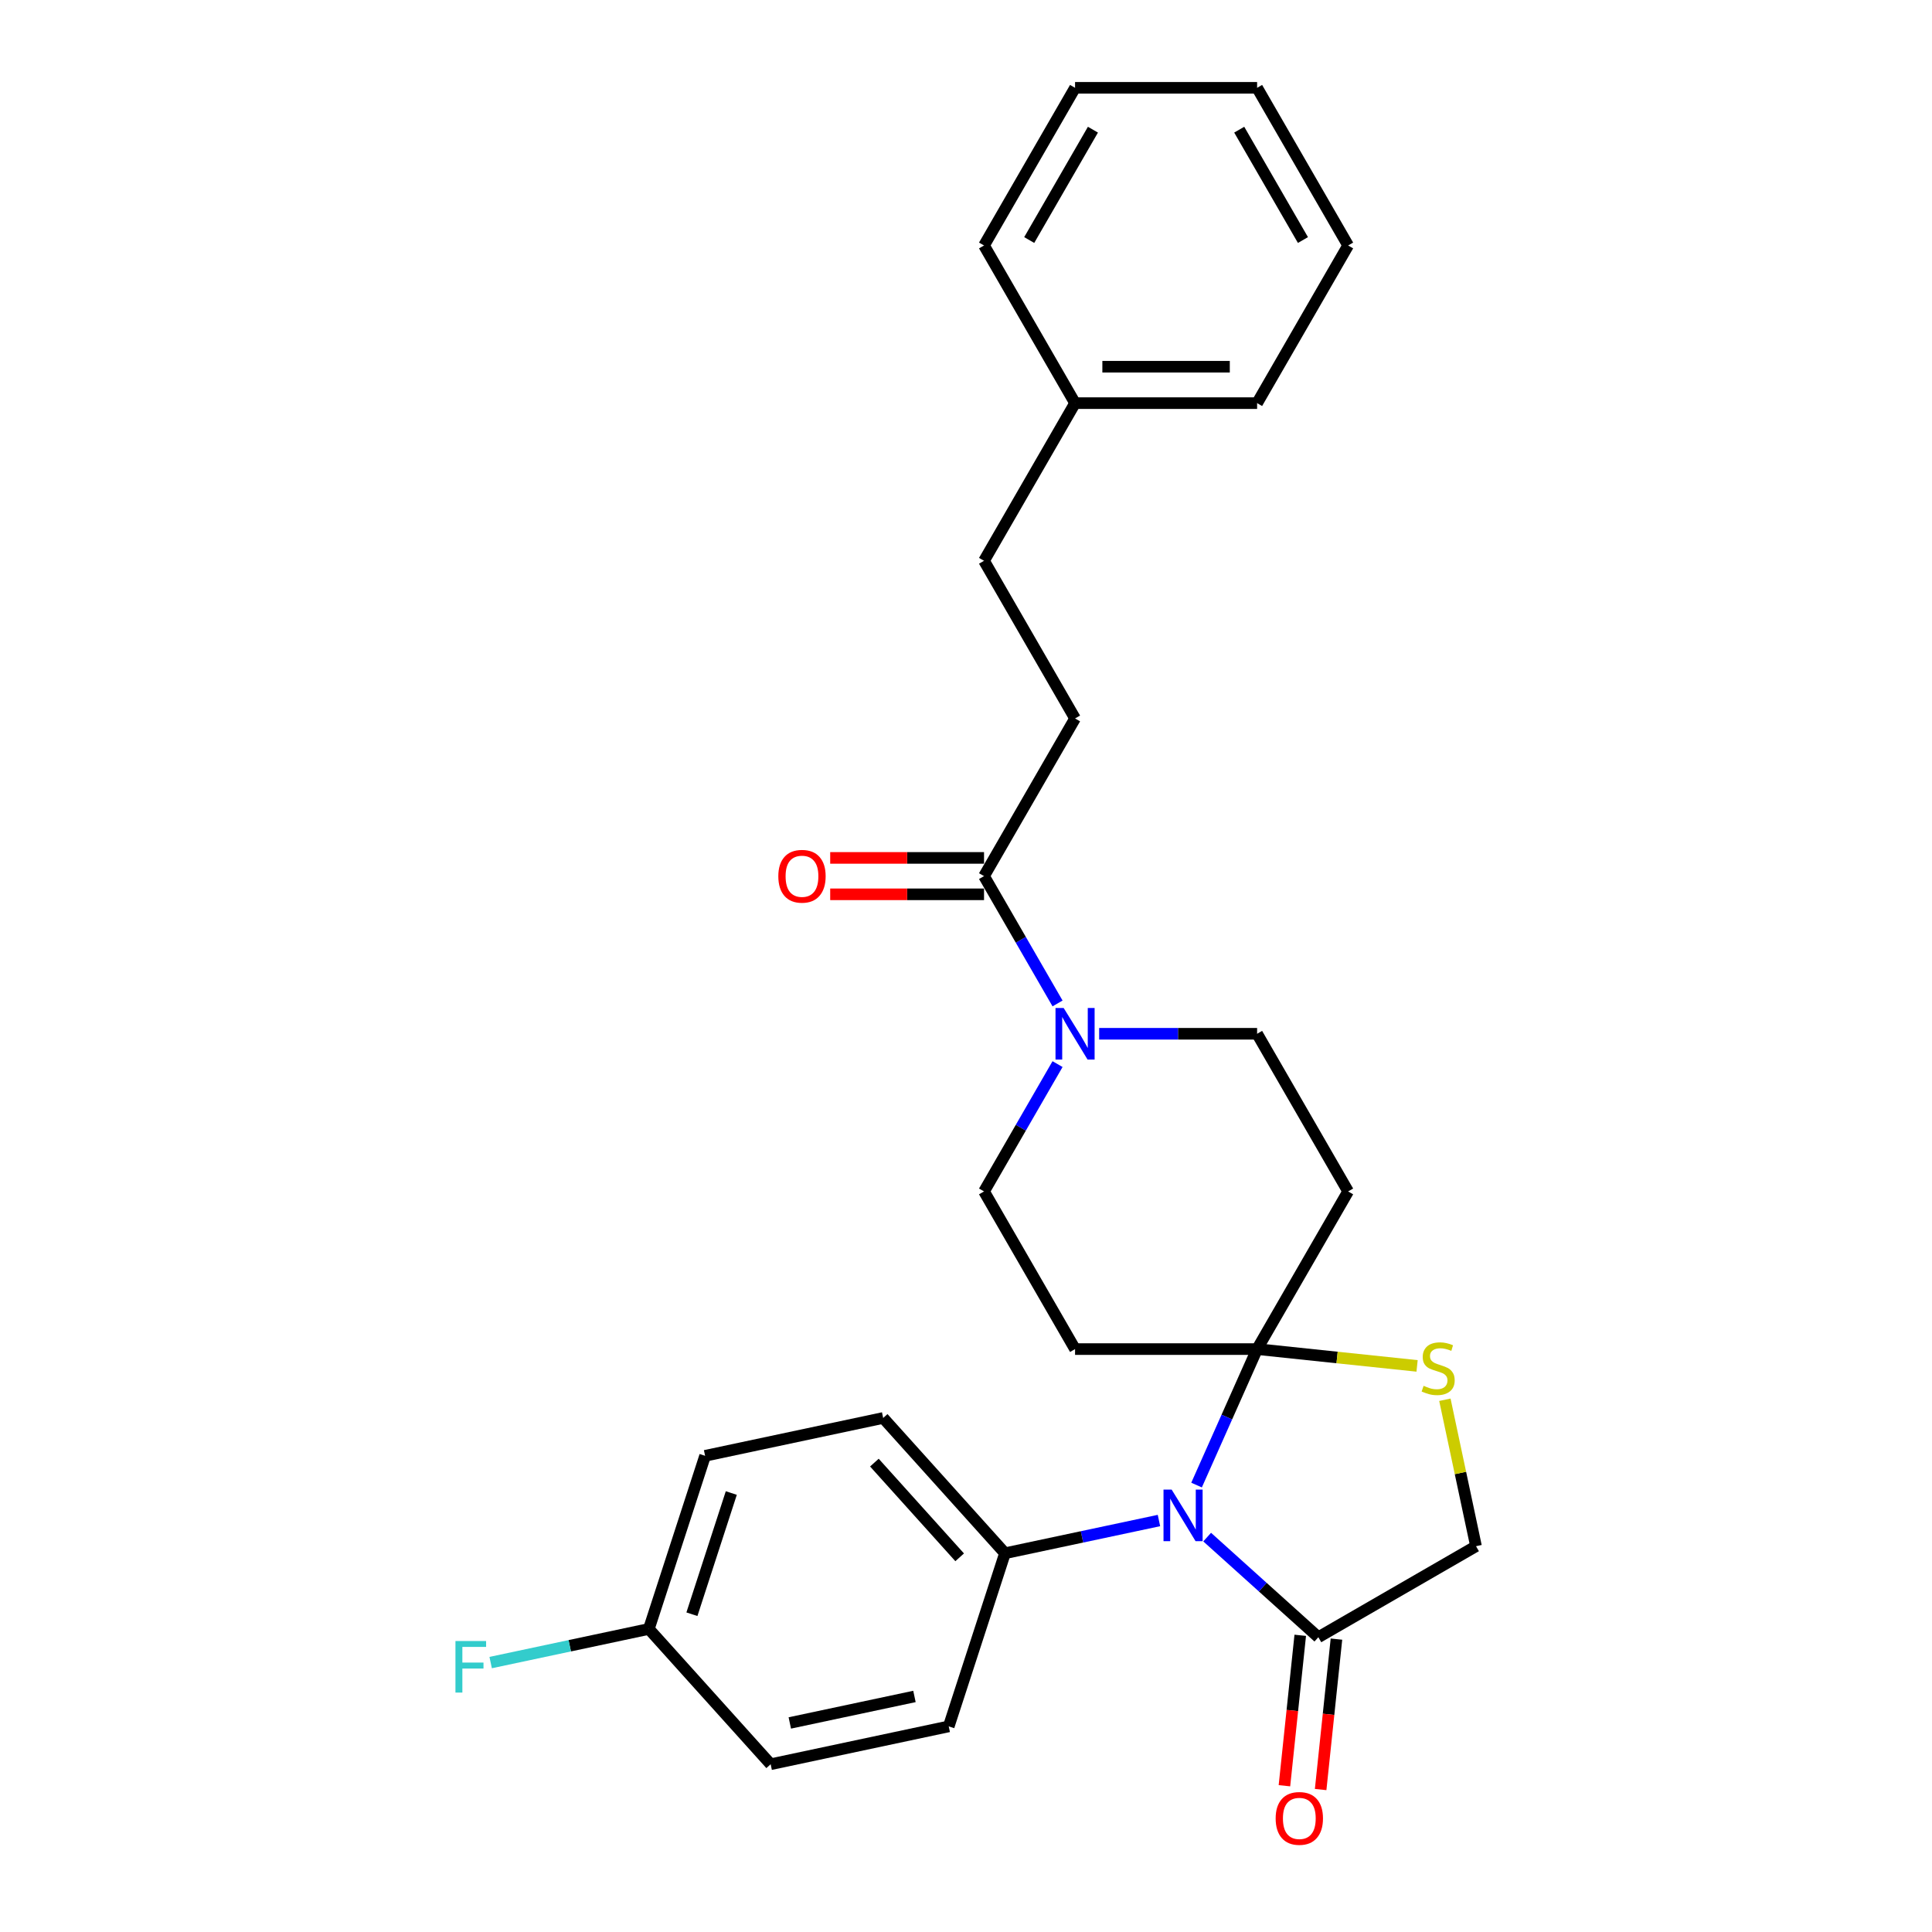 <?xml version='1.0' encoding='iso-8859-1'?>
<svg version='1.1' baseProfile='full'
              xmlns='http://www.w3.org/2000/svg'
                      xmlns:rdkit='http://www.rdkit.org/xml'
                      xmlns:xlink='http://www.w3.org/1999/xlink'
                  xml:space='preserve'
width='1000px' height='1000px' viewBox='0 0 1000 1000'>
<!-- END OF HEADER -->
<rect style='opacity:1.0;fill:#FFFFFF;stroke:none' width='1000' height='1000' x='0' y='0'> </rect>
<path class='bond-0' d='M 547.384,550.776 L 528.359,583.729' style='fill:none;fill-rule:evenodd;stroke:#0000FF;stroke-width:6px;stroke-linecap:butt;stroke-linejoin:miter;stroke-opacity:1' />
<path class='bond-0' d='M 528.359,583.729 L 509.334,616.682' style='fill:none;fill-rule:evenodd;stroke:#000000;stroke-width:6px;stroke-linecap:butt;stroke-linejoin:miter;stroke-opacity:1' />
<path class='bond-1' d='M 547.384,519.38 L 528.359,486.427' style='fill:none;fill-rule:evenodd;stroke:#0000FF;stroke-width:6px;stroke-linecap:butt;stroke-linejoin:miter;stroke-opacity:1' />
<path class='bond-1' d='M 528.359,486.427 L 509.334,453.474' style='fill:none;fill-rule:evenodd;stroke:#000000;stroke-width:6px;stroke-linecap:butt;stroke-linejoin:miter;stroke-opacity:1' />
<path class='bond-2' d='M 568.924,535.078 L 609.8,535.078' style='fill:none;fill-rule:evenodd;stroke:#0000FF;stroke-width:6px;stroke-linecap:butt;stroke-linejoin:miter;stroke-opacity:1' />
<path class='bond-2' d='M 609.8,535.078 L 650.676,535.078' style='fill:none;fill-rule:evenodd;stroke:#000000;stroke-width:6px;stroke-linecap:butt;stroke-linejoin:miter;stroke-opacity:1' />
<path class='bond-3' d='M 509.334,444.051 L 469.522,444.051' style='fill:none;fill-rule:evenodd;stroke:#000000;stroke-width:6px;stroke-linecap:butt;stroke-linejoin:miter;stroke-opacity:1' />
<path class='bond-3' d='M 469.522,444.051 L 429.711,444.051' style='fill:none;fill-rule:evenodd;stroke:#FF0000;stroke-width:6px;stroke-linecap:butt;stroke-linejoin:miter;stroke-opacity:1' />
<path class='bond-3' d='M 509.334,462.897 L 469.522,462.897' style='fill:none;fill-rule:evenodd;stroke:#000000;stroke-width:6px;stroke-linecap:butt;stroke-linejoin:miter;stroke-opacity:1' />
<path class='bond-3' d='M 469.522,462.897 L 429.711,462.897' style='fill:none;fill-rule:evenodd;stroke:#FF0000;stroke-width:6px;stroke-linecap:butt;stroke-linejoin:miter;stroke-opacity:1' />
<path class='bond-4' d='M 509.334,453.474 L 556.448,371.87' style='fill:none;fill-rule:evenodd;stroke:#000000;stroke-width:6px;stroke-linecap:butt;stroke-linejoin:miter;stroke-opacity:1' />
<path class='bond-5' d='M 556.448,371.87 L 509.334,290.266' style='fill:none;fill-rule:evenodd;stroke:#000000;stroke-width:6px;stroke-linecap:butt;stroke-linejoin:miter;stroke-opacity:1' />
<path class='bond-6' d='M 509.334,290.266 L 556.448,208.662' style='fill:none;fill-rule:evenodd;stroke:#000000;stroke-width:6px;stroke-linecap:butt;stroke-linejoin:miter;stroke-opacity:1' />
<path class='bond-7' d='M 556.448,208.662 L 650.676,208.662' style='fill:none;fill-rule:evenodd;stroke:#000000;stroke-width:6px;stroke-linecap:butt;stroke-linejoin:miter;stroke-opacity:1' />
<path class='bond-7' d='M 570.582,189.817 L 636.542,189.817' style='fill:none;fill-rule:evenodd;stroke:#000000;stroke-width:6px;stroke-linecap:butt;stroke-linejoin:miter;stroke-opacity:1' />
<path class='bond-8' d='M 556.448,208.662 L 509.334,127.058' style='fill:none;fill-rule:evenodd;stroke:#000000;stroke-width:6px;stroke-linecap:butt;stroke-linejoin:miter;stroke-opacity:1' />
<path class='bond-9' d='M 697.79,616.682 L 650.676,698.286' style='fill:none;fill-rule:evenodd;stroke:#000000;stroke-width:6px;stroke-linecap:butt;stroke-linejoin:miter;stroke-opacity:1' />
<path class='bond-10' d='M 697.79,616.682 L 650.676,535.078' style='fill:none;fill-rule:evenodd;stroke:#000000;stroke-width:6px;stroke-linecap:butt;stroke-linejoin:miter;stroke-opacity:1' />
<path class='bond-11' d='M 509.334,616.682 L 556.448,698.286' style='fill:none;fill-rule:evenodd;stroke:#000000;stroke-width:6px;stroke-linecap:butt;stroke-linejoin:miter;stroke-opacity:1' />
<path class='bond-12' d='M 556.448,698.286 L 650.676,698.286' style='fill:none;fill-rule:evenodd;stroke:#000000;stroke-width:6px;stroke-linecap:butt;stroke-linejoin:miter;stroke-opacity:1' />
<path class='bond-13' d='M 650.676,698.286 L 692.076,702.637' style='fill:none;fill-rule:evenodd;stroke:#000000;stroke-width:6px;stroke-linecap:butt;stroke-linejoin:miter;stroke-opacity:1' />
<path class='bond-13' d='M 692.076,702.637 L 733.476,706.988' style='fill:none;fill-rule:evenodd;stroke:#CCCC00;stroke-width:6px;stroke-linecap:butt;stroke-linejoin:miter;stroke-opacity:1' />
<path class='bond-14' d='M 650.676,698.286 L 635.008,733.477' style='fill:none;fill-rule:evenodd;stroke:#000000;stroke-width:6px;stroke-linecap:butt;stroke-linejoin:miter;stroke-opacity:1' />
<path class='bond-14' d='M 635.008,733.477 L 619.339,768.669' style='fill:none;fill-rule:evenodd;stroke:#0000FF;stroke-width:6px;stroke-linecap:butt;stroke-linejoin:miter;stroke-opacity:1' />
<path class='bond-15' d='M 763.979,800.304 L 755.924,762.408' style='fill:none;fill-rule:evenodd;stroke:#000000;stroke-width:6px;stroke-linecap:butt;stroke-linejoin:miter;stroke-opacity:1' />
<path class='bond-15' d='M 755.924,762.408 L 747.869,724.512' style='fill:none;fill-rule:evenodd;stroke:#CCCC00;stroke-width:6px;stroke-linecap:butt;stroke-linejoin:miter;stroke-opacity:1' />
<path class='bond-16' d='M 763.979,800.304 L 682.375,847.418' style='fill:none;fill-rule:evenodd;stroke:#000000;stroke-width:6px;stroke-linecap:butt;stroke-linejoin:miter;stroke-opacity:1' />
<path class='bond-17' d='M 682.375,847.418 L 653.6,821.509' style='fill:none;fill-rule:evenodd;stroke:#000000;stroke-width:6px;stroke-linecap:butt;stroke-linejoin:miter;stroke-opacity:1' />
<path class='bond-17' d='M 653.6,821.509 L 624.826,795.601' style='fill:none;fill-rule:evenodd;stroke:#0000FF;stroke-width:6px;stroke-linecap:butt;stroke-linejoin:miter;stroke-opacity:1' />
<path class='bond-18' d='M 673.004,846.433 L 668.912,885.365' style='fill:none;fill-rule:evenodd;stroke:#000000;stroke-width:6px;stroke-linecap:butt;stroke-linejoin:miter;stroke-opacity:1' />
<path class='bond-18' d='M 668.912,885.365 L 664.82,924.296' style='fill:none;fill-rule:evenodd;stroke:#FF0000;stroke-width:6px;stroke-linecap:butt;stroke-linejoin:miter;stroke-opacity:1' />
<path class='bond-18' d='M 691.746,848.403 L 687.654,887.335' style='fill:none;fill-rule:evenodd;stroke:#000000;stroke-width:6px;stroke-linecap:butt;stroke-linejoin:miter;stroke-opacity:1' />
<path class='bond-18' d='M 687.654,887.335 L 683.562,926.266' style='fill:none;fill-rule:evenodd;stroke:#FF0000;stroke-width:6px;stroke-linecap:butt;stroke-linejoin:miter;stroke-opacity:1' />
<path class='bond-19' d='M 599.874,787.019 L 560.027,795.489' style='fill:none;fill-rule:evenodd;stroke:#0000FF;stroke-width:6px;stroke-linecap:butt;stroke-linejoin:miter;stroke-opacity:1' />
<path class='bond-19' d='M 560.027,795.489 L 520.181,803.959' style='fill:none;fill-rule:evenodd;stroke:#000000;stroke-width:6px;stroke-linecap:butt;stroke-linejoin:miter;stroke-opacity:1' />
<path class='bond-20' d='M 520.181,803.959 L 491.063,893.575' style='fill:none;fill-rule:evenodd;stroke:#000000;stroke-width:6px;stroke-linecap:butt;stroke-linejoin:miter;stroke-opacity:1' />
<path class='bond-21' d='M 520.181,803.959 L 457.13,733.933' style='fill:none;fill-rule:evenodd;stroke:#000000;stroke-width:6px;stroke-linecap:butt;stroke-linejoin:miter;stroke-opacity:1' />
<path class='bond-21' d='M 496.718,806.065 L 452.583,757.047' style='fill:none;fill-rule:evenodd;stroke:#000000;stroke-width:6px;stroke-linecap:butt;stroke-linejoin:miter;stroke-opacity:1' />
<path class='bond-22' d='M 457.13,733.933 L 364.961,753.525' style='fill:none;fill-rule:evenodd;stroke:#000000;stroke-width:6px;stroke-linecap:butt;stroke-linejoin:miter;stroke-opacity:1' />
<path class='bond-23' d='M 364.961,753.525 L 335.843,843.141' style='fill:none;fill-rule:evenodd;stroke:#000000;stroke-width:6px;stroke-linecap:butt;stroke-linejoin:miter;stroke-opacity:1' />
<path class='bond-23' d='M 378.517,772.791 L 358.134,835.522' style='fill:none;fill-rule:evenodd;stroke:#000000;stroke-width:6px;stroke-linecap:butt;stroke-linejoin:miter;stroke-opacity:1' />
<path class='bond-24' d='M 335.843,843.141 L 398.894,913.166' style='fill:none;fill-rule:evenodd;stroke:#000000;stroke-width:6px;stroke-linecap:butt;stroke-linejoin:miter;stroke-opacity:1' />
<path class='bond-25' d='M 335.843,843.141 L 294.903,851.843' style='fill:none;fill-rule:evenodd;stroke:#000000;stroke-width:6px;stroke-linecap:butt;stroke-linejoin:miter;stroke-opacity:1' />
<path class='bond-25' d='M 294.903,851.843 L 253.964,860.545' style='fill:none;fill-rule:evenodd;stroke:#33CCCC;stroke-width:6px;stroke-linecap:butt;stroke-linejoin:miter;stroke-opacity:1' />
<path class='bond-26' d='M 398.894,913.166 L 491.063,893.575' style='fill:none;fill-rule:evenodd;stroke:#000000;stroke-width:6px;stroke-linecap:butt;stroke-linejoin:miter;stroke-opacity:1' />
<path class='bond-26' d='M 408.801,891.793 L 473.319,878.08' style='fill:none;fill-rule:evenodd;stroke:#000000;stroke-width:6px;stroke-linecap:butt;stroke-linejoin:miter;stroke-opacity:1' />
<path class='bond-27' d='M 650.676,208.662 L 697.79,127.058' style='fill:none;fill-rule:evenodd;stroke:#000000;stroke-width:6px;stroke-linecap:butt;stroke-linejoin:miter;stroke-opacity:1' />
<path class='bond-28' d='M 509.334,127.058 L 556.448,45.455' style='fill:none;fill-rule:evenodd;stroke:#000000;stroke-width:6px;stroke-linecap:butt;stroke-linejoin:miter;stroke-opacity:1' />
<path class='bond-28' d='M 532.722,124.241 L 565.701,67.118' style='fill:none;fill-rule:evenodd;stroke:#000000;stroke-width:6px;stroke-linecap:butt;stroke-linejoin:miter;stroke-opacity:1' />
<path class='bond-29' d='M 697.79,127.058 L 650.676,45.455' style='fill:none;fill-rule:evenodd;stroke:#000000;stroke-width:6px;stroke-linecap:butt;stroke-linejoin:miter;stroke-opacity:1' />
<path class='bond-29' d='M 674.402,124.241 L 641.422,67.118' style='fill:none;fill-rule:evenodd;stroke:#000000;stroke-width:6px;stroke-linecap:butt;stroke-linejoin:miter;stroke-opacity:1' />
<path class='bond-30' d='M 556.448,45.455 L 650.676,45.455' style='fill:none;fill-rule:evenodd;stroke:#000000;stroke-width:6px;stroke-linecap:butt;stroke-linejoin:miter;stroke-opacity:1' />
<path  class='atom-0' d='M 550.549 521.735
L 559.293 535.869
Q 560.16 537.264, 561.555 539.789
Q 562.95 542.315, 563.025 542.465
L 563.025 521.735
L 566.568 521.735
L 566.568 548.421
L 562.912 548.421
L 553.527 532.967
Q 552.434 531.158, 551.265 529.085
Q 550.135 527.012, 549.795 526.371
L 549.795 548.421
L 546.328 548.421
L 546.328 521.735
L 550.549 521.735
' fill='#0000FF'/>
<path  class='atom-2' d='M 402.856 453.549
Q 402.856 447.142, 406.022 443.561
Q 409.188 439.981, 415.106 439.981
Q 421.023 439.981, 424.189 443.561
Q 427.355 447.142, 427.355 453.549
Q 427.355 460.032, 424.152 463.726
Q 420.948 467.382, 415.106 467.382
Q 409.226 467.382, 406.022 463.726
Q 402.856 460.07, 402.856 453.549
M 415.106 464.367
Q 419.176 464.367, 421.362 461.653
Q 423.586 458.902, 423.586 453.549
Q 423.586 448.31, 421.362 445.672
Q 419.176 442.996, 415.106 442.996
Q 411.035 442.996, 408.811 445.634
Q 406.625 448.273, 406.625 453.549
Q 406.625 458.939, 408.811 461.653
Q 411.035 464.367, 415.106 464.367
' fill='#FF0000'/>
<path  class='atom-13' d='M 736.85 717.294
Q 737.151 717.407, 738.395 717.935
Q 739.639 718.463, 740.996 718.802
Q 742.39 719.103, 743.747 719.103
Q 746.272 719.103, 747.742 717.897
Q 749.212 716.653, 749.212 714.505
Q 749.212 713.035, 748.458 712.131
Q 747.742 711.226, 746.612 710.736
Q 745.481 710.246, 743.596 709.681
Q 741.222 708.964, 739.789 708.286
Q 738.395 707.608, 737.377 706.175
Q 736.397 704.743, 736.397 702.331
Q 736.397 698.976, 738.659 696.903
Q 740.958 694.83, 745.481 694.83
Q 748.571 694.83, 752.077 696.3
L 751.21 699.202
Q 748.006 697.883, 745.594 697.883
Q 742.993 697.883, 741.561 698.976
Q 740.129 700.032, 740.166 701.879
Q 740.166 703.311, 740.882 704.178
Q 741.636 705.045, 742.692 705.535
Q 743.785 706.025, 745.594 706.59
Q 748.006 707.344, 749.438 708.098
Q 750.871 708.851, 751.888 710.397
Q 752.944 711.904, 752.944 714.505
Q 752.944 718.199, 750.456 720.196
Q 748.006 722.156, 743.898 722.156
Q 741.523 722.156, 739.714 721.629
Q 737.943 721.139, 735.832 720.272
L 736.85 717.294
' fill='#CCCC00'/>
<path  class='atom-14' d='M 606.451 771.025
L 615.196 785.159
Q 616.062 786.553, 617.457 789.079
Q 618.852 791.604, 618.927 791.755
L 618.927 771.025
L 622.47 771.025
L 622.47 797.71
L 618.814 797.71
L 609.429 782.257
Q 608.336 780.448, 607.167 778.374
Q 606.037 776.301, 605.697 775.661
L 605.697 797.71
L 602.23 797.71
L 602.23 771.025
L 606.451 771.025
' fill='#0000FF'/>
<path  class='atom-15' d='M 660.276 941.206
Q 660.276 934.798, 663.442 931.217
Q 666.608 927.637, 672.525 927.637
Q 678.443 927.637, 681.609 931.217
Q 684.775 934.798, 684.775 941.206
Q 684.775 947.688, 681.571 951.382
Q 678.368 955.038, 672.525 955.038
Q 666.646 955.038, 663.442 951.382
Q 660.276 947.726, 660.276 941.206
M 672.525 952.023
Q 676.596 952.023, 678.782 949.309
Q 681.006 946.558, 681.006 941.206
Q 681.006 935.966, 678.782 933.328
Q 676.596 930.652, 672.525 930.652
Q 668.455 930.652, 666.231 933.29
Q 664.045 935.929, 664.045 941.206
Q 664.045 946.595, 666.231 949.309
Q 668.455 952.023, 672.525 952.023
' fill='#FF0000'/>
<path  class='atom-22' d='M 235.74 849.389
L 251.608 849.389
L 251.608 852.442
L 239.321 852.442
L 239.321 860.546
L 250.251 860.546
L 250.251 863.636
L 239.321 863.636
L 239.321 876.075
L 235.74 876.075
L 235.74 849.389
' fill='#33CCCC'/>
</svg>
